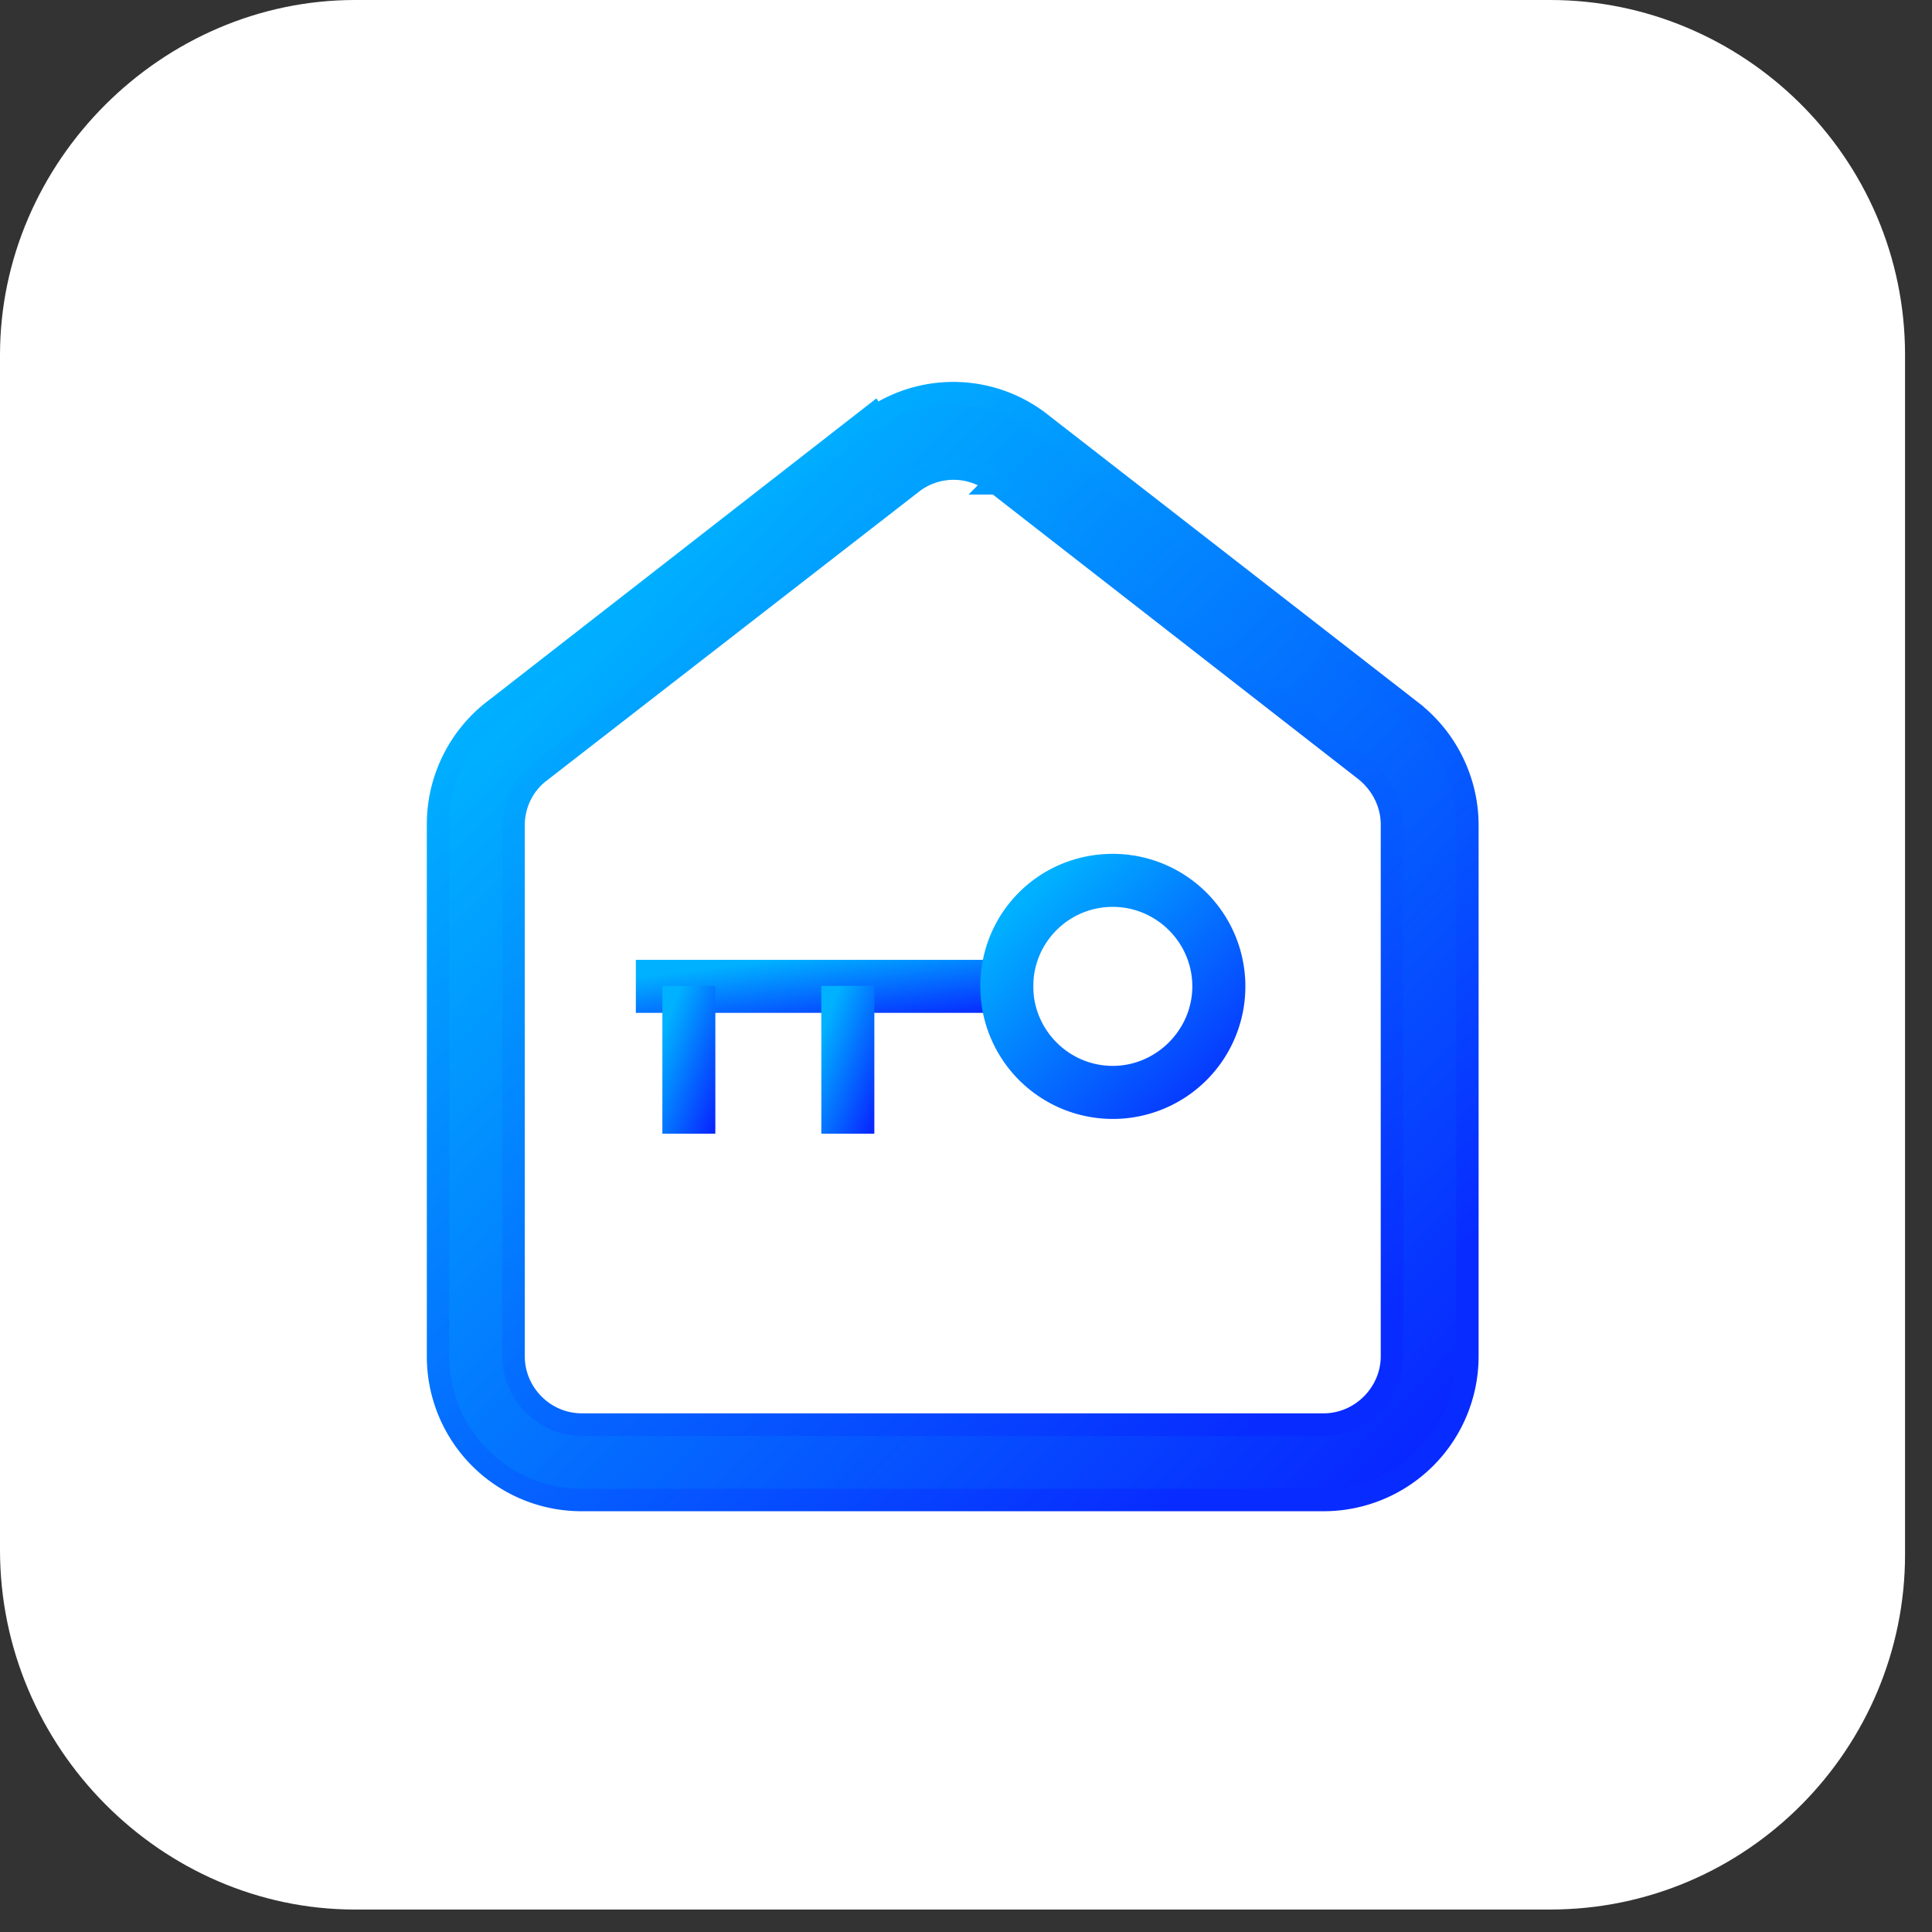 <svg xmlns="http://www.w3.org/2000/svg" width="43" height="43" fill="none"><rect width="100%" height="100%" fill="#333333" stroke="none"/><g clip-path="url(#a)"><path fill="#fff" d="M7.9 42.5h26.6c4.4 0 7.9-3.6 7.9-7.9V7.9c0-4.4-3.6-7.9-7.9-7.9H7.9C3.6 0 0 3.6 0 7.9v26.6c0 4.4 3.6 8 7.9 8Z"/><path fill="url(#b)" fill-rule="evenodd" d="M22.998 22.543h-8.846v-1.18h8.846v1.18Z" clip-rule="evenodd"/><path fill="url(#c)" fill-rule="evenodd" d="M14.742 25.244v-3.302h1.179v3.29h-1.18v.012Z" clip-rule="evenodd"/><path fill="url(#d)" fill-rule="evenodd" d="M18.28 25.244v-3.302h1.18v3.29h-1.18v.012Z" clip-rule="evenodd"/><path fill="url(#e)" fill-rule="evenodd" d="M24.767 20.184c-.979 0-1.77.79-1.77 1.77 0 .967.791 1.769 1.77 1.769.967 0 1.77-.802 1.77-1.77 0-.978-.803-1.769-1.77-1.769Zm-2.949 1.77c0-1.64 1.31-2.95 2.949-2.95a2.95 2.95 0 1 1-2.949 2.949Z" clip-rule="evenodd"/><path fill="url(#f)" stroke="url(#g)" stroke-width=".5" d="m22.16 10.757.01-.01 8.221 6.401c.369.298.59.735.59 1.208v11.83c0 .83-.69 1.52-1.52 1.52H12.95c-.84 0-1.52-.69-1.52-1.52V18.368c0-.467.214-.911.585-1.192l.003-.002 8.268-6.417.002-.002a1.505 1.505 0 0 1 1.873.002Zm1.015-1.326a3.156 3.156 0 0 0-3.699-.157l-.029-.044-.212.165-8.256 6.429h-.001a3.201 3.201 0 0 0-1.228 2.532v11.83a3.192 3.192 0 0 0 3.199 3.199H29.46a3.2 3.2 0 0 0 3.199-3.199V18.368c0-.986-.46-1.919-1.228-2.52v-.001l-8.256-6.415Z"/></g><defs><linearGradient id="b" x1="22.052" x2="21.811" y1="22.567" y2="20.674" gradientUnits="userSpaceOnUse"><stop stop-color="#0828FF"/><stop offset=".945" stop-color="#00B1FF"/></linearGradient><linearGradient id="c" x1="15.795" x2="14.027" y1="25.311" y2="24.649" gradientUnits="userSpaceOnUse"><stop stop-color="#0828FF"/><stop offset=".945" stop-color="#00B1FF"/></linearGradient><linearGradient id="d" x1="19.333" x2="17.565" y1="25.311" y2="24.649" gradientUnits="userSpaceOnUse"><stop stop-color="#0828FF"/><stop offset=".945" stop-color="#00B1FF"/></linearGradient><linearGradient id="e" x1="27.085" x2="22.282" y1="25.022" y2="19.987" gradientUnits="userSpaceOnUse"><stop stop-color="#0828FF"/><stop offset=".945" stop-color="#00B1FF"/></linearGradient><linearGradient id="f" x1="30.014" x2="10.342" y1="33.624" y2="14.477" gradientUnits="userSpaceOnUse"><stop stop-color="#0828FF"/><stop offset=".945" stop-color="#00B1FF"/></linearGradient><linearGradient id="g" x1="12.5" x2="29" y1="14" y2="33" gradientUnits="userSpaceOnUse"><stop stop-color="#00B1FF"/><stop offset=".94" stop-color="#082BFF"/></linearGradient><clipPath id="a"><path fill="#fff" d="M0 0h42.5v42.5H0z"/></clipPath></defs></svg>